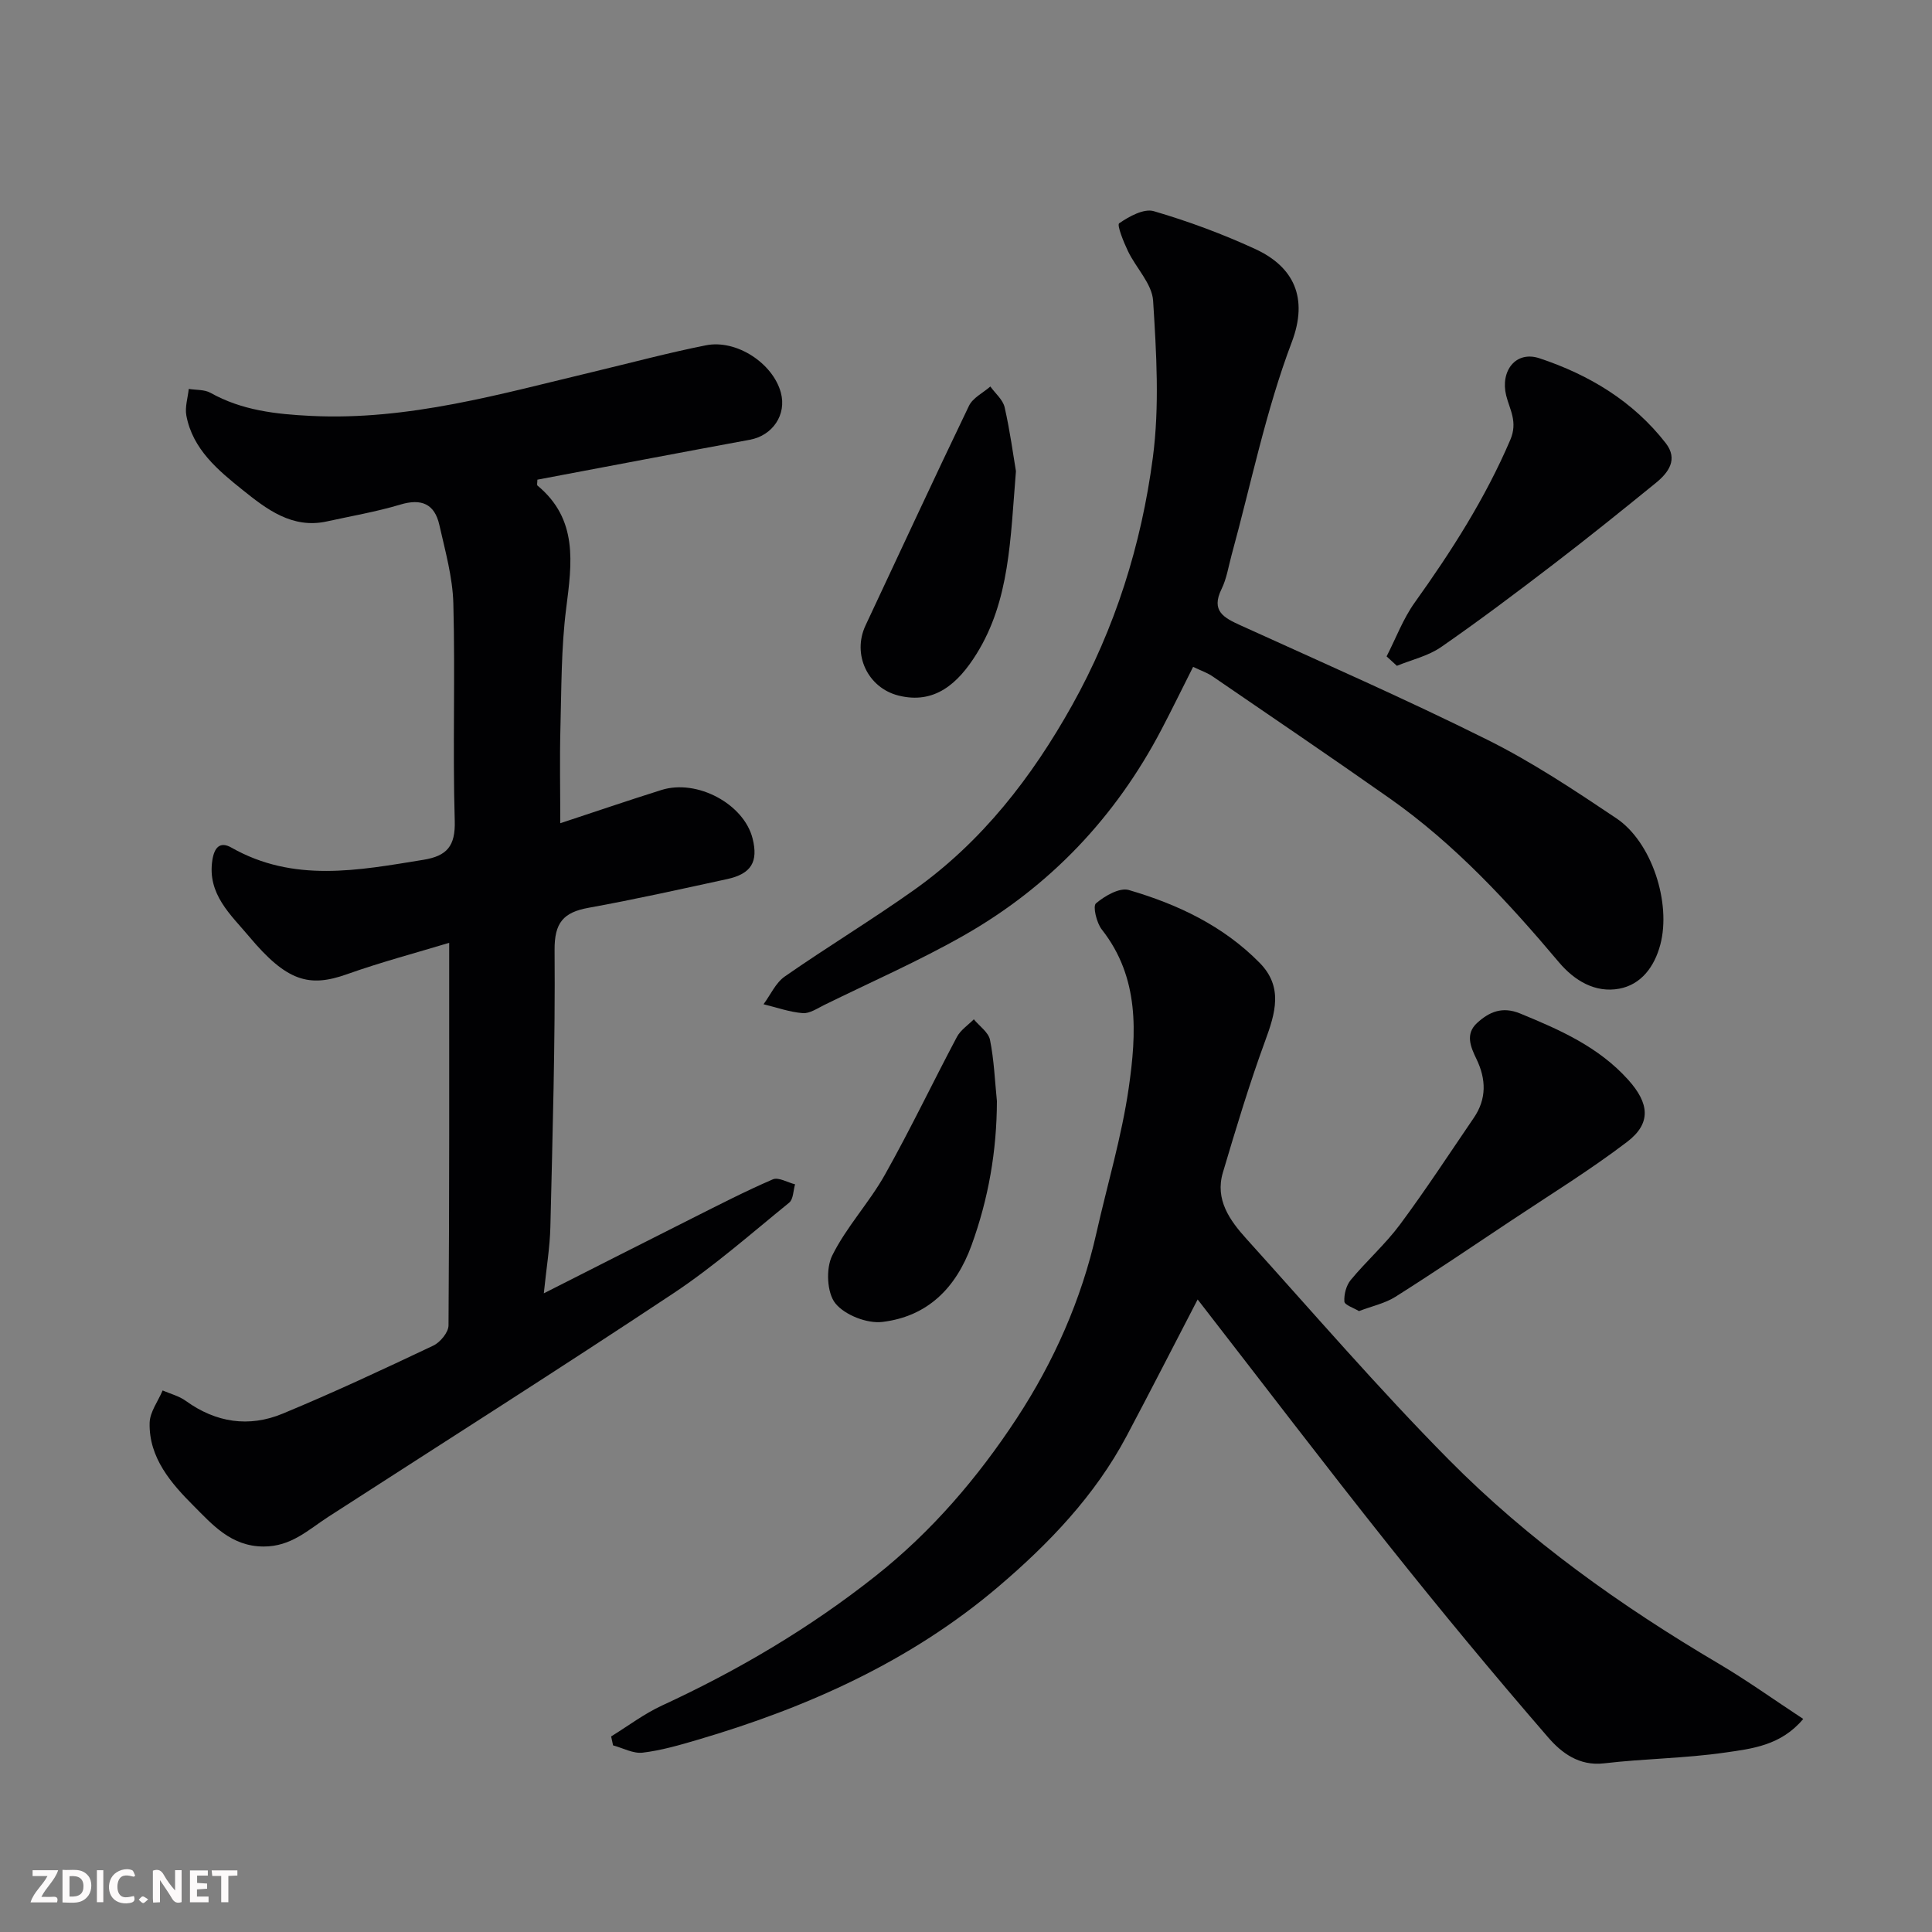 <svg enable-background="new 0 0 400 400" viewBox="0 0 400 400" xmlns="http://www.w3.org/2000/svg"><rect x="0" y="0" width="400" height="400" fill="#808080" stroke="none"/><path d="m93 195.2c-6.67 2.02-14.04 3.97-21.19 6.51-7.8 2.77-12.43 1.51-20.23-7.81-3.76-4.49-8.72-8.77-7.61-15.84.4-2.56 1.55-3.93 3.93-2.58 12.89 7.33 26.31 4.72 39.78 2.53 4.84-.79 6.63-2.83 6.47-8.07-.44-14.98.11-29.99-.29-44.98-.14-5.46-1.69-10.91-2.9-16.29-.98-4.34-3.71-5.52-8.08-4.2-4.98 1.49-10.14 2.37-15.23 3.49-7.16 1.57-12.49-2.57-17.38-6.49-5.06-4.06-10.39-8.43-11.69-15.45-.32-1.74.31-3.66.5-5.5 1.51.25 3.25.11 4.5.81 6.51 3.64 13.49 4.42 20.82 4.78 20.19.99 39.26-4.56 58.52-9.15 7.74-1.85 15.44-3.92 23.24-5.47 6.36-1.26 13.89 3.76 15.51 9.81 1.23 4.56-1.71 8.87-6.4 9.74-14.7 2.71-29.38 5.51-44.01 8.27 0 .61-.14 1.09.02 1.22 8.45 7 7.13 16.05 5.94 25.45-1.04 8.18-.97 16.51-1.19 24.77-.17 6.49-.03 12.99-.03 19.69 7.13-2.35 14.01-4.7 20.94-6.88 7.39-2.33 17.1 2.91 18.88 10.06 1.2 4.81-.27 7.3-5.29 8.39-9.54 2.07-19.07 4.2-28.68 5.94-5.21.94-7.08 3.09-7.03 8.77.15 19.09-.42 38.19-.87 57.29-.1 4.21-.81 8.41-1.36 13.76 10.96-5.55 20.82-10.57 30.7-15.53 5.53-2.78 11.04-5.62 16.72-8.07 1.17-.5 3.05.65 4.6 1.03-.38 1.29-.35 3.09-1.22 3.8-7.88 6.4-15.55 13.17-23.98 18.77-23.63 15.69-47.59 30.87-71.42 46.26-4.18 2.7-7.7 6.19-13.45 6.16-6.72-.03-10.61-4.58-14.43-8.4-4.59-4.59-9.32-9.94-9.13-17.22.06-2.25 1.75-4.46 2.69-6.69 1.61.7 3.41 1.15 4.8 2.16 6.24 4.51 13.08 5.53 20.03 2.65 10.54-4.36 20.89-9.21 31.2-14.09 1.44-.68 3.15-2.75 3.16-4.18.19-26.27.14-52.52.14-79.22z" fill="#010103"/><path d="m247.96 269.04c-4.97 9.57-9.77 18.98-14.73 28.32-6.53 12.3-16.09 22.25-26.48 31.1-18.16 15.47-39.57 25.06-62.33 31.75-3.74 1.1-7.53 2.2-11.37 2.66-1.95.23-4.08-.96-6.12-1.51-.13-.62-.27-1.23-.4-1.85 3.49-2.15 6.81-4.68 10.51-6.39 15.77-7.28 30.6-16.03 44.24-26.83 11.63-9.2 21.17-20.37 29.2-32.6 7.69-11.73 13.42-24.6 16.53-38.45 2.25-10 5.22-19.89 6.68-29.99 1.63-11.31 2.27-22.83-5.57-32.8-1.09-1.38-1.9-4.82-1.22-5.41 1.82-1.55 4.89-3.33 6.81-2.77 10.11 2.95 19.57 7.42 27.1 15.09 4.88 4.97 3.25 10.36 1.14 16.11-3.29 8.97-6.05 18.15-8.77 27.31-1.66 5.59 1.43 9.89 4.89 13.72 13.84 15.32 27.33 30.99 41.84 45.66 16.53 16.72 35.63 30.3 55.89 42.26 5.88 3.47 11.45 7.47 17.54 11.47-4.62 5.52-10.63 6.16-16.19 6.96-8.28 1.2-16.72 1.25-25.04 2.23-5.19.61-8.84-2.2-11.58-5.37-11.27-13.02-22.26-26.29-32.99-39.77-13.34-16.75-26.3-33.79-39.58-50.9z" fill="#010103"/><path d="m247.02 138.07c-2.25 4.47-4.33 8.72-6.52 12.91-9.52 18.2-23.15 32.57-40.96 42.7-9.32 5.3-19.2 9.63-28.85 14.37-1.45.71-3.05 1.82-4.49 1.71-2.74-.22-5.42-1.19-8.12-1.84 1.44-1.94 2.51-4.43 4.39-5.74 8.83-6.15 18.06-11.73 26.83-17.96 14.02-9.97 24.33-23.29 32.65-38.17 8.93-15.98 14.36-33.29 16.73-51.28 1.41-10.67.74-21.7.06-32.5-.22-3.51-3.53-6.78-5.2-10.26-.91-1.89-2.33-5.43-1.83-5.78 2.06-1.42 5.12-3.11 7.17-2.51 7.15 2.09 14.21 4.71 20.99 7.83 8 3.68 11.05 10.12 7.58 19.28-5.39 14.24-8.43 29.36-12.47 44.11-.64 2.35-1.01 4.85-2.07 7.01-2.25 4.57.5 5.96 3.95 7.53 17.08 7.77 34.29 15.31 51.08 23.68 9.3 4.63 18.06 10.46 26.71 16.26 7.36 4.94 11.39 17.55 9.1 26.16-1.21 4.56-3.95 8.27-8.51 9.12-4.94.92-9.25-1.65-12.46-5.45-10.53-12.5-21.58-24.47-35.02-33.93-12.15-8.55-24.44-16.88-36.69-25.27-1.05-.74-2.33-1.16-4.05-1.98z" fill="#010103"/><path d="m281.36 271.45c-1.09-.67-2.97-1.26-3.02-1.98-.1-1.48.38-3.34 1.32-4.47 3.26-3.94 7.15-7.38 10.19-11.47 5.34-7.19 10.24-14.7 15.29-22.1 2.67-3.91 2.56-7.99.56-12.14-1.23-2.54-2.39-5.23.14-7.52 2.48-2.26 5.18-3.46 8.88-1.94 8.24 3.38 16.27 6.92 22.39 13.74 4.36 4.85 4.82 8.99-.23 12.84-7.77 5.92-16.13 11.05-24.27 16.48-7.86 5.24-15.7 10.54-23.69 15.59-2.15 1.36-4.8 1.92-7.56 2.97z" fill="#010103"/><path d="m287.08 135.9c1.92-3.74 3.41-7.78 5.83-11.16 7.61-10.64 14.6-21.56 19.78-33.67 1.6-3.74-.13-6.27-.85-9.18-1.25-5.07 1.96-9.35 6.9-7.71 10.23 3.4 19.36 8.86 26.12 17.55 2.64 3.39.58 6.13-2.08 8.29-6.99 5.68-14.01 11.34-21.16 16.81-7.65 5.86-15.35 11.66-23.26 17.14-2.67 1.85-6.08 2.62-9.15 3.88-.71-.65-1.42-1.3-2.13-1.95z" fill="#010103"/><path d="m206.4 227.98c-.03 10.3-1.74 20.18-5.26 29.86-3.23 8.88-9.14 14.72-18.43 15.85-3.17.39-7.81-1.42-9.76-3.85-1.75-2.18-1.98-7.2-.66-9.87 2.93-5.93 7.65-10.94 10.91-16.74 5.26-9.35 9.89-19.07 14.92-28.55.76-1.43 2.31-2.44 3.5-3.64 1.16 1.41 3.03 2.68 3.35 4.26.84 4.15 1 8.44 1.43 12.68z" fill="#010103"/><path d="m210.34 97.55c-1.16 14.16-1.28 26.72-8.12 37.77-3.91 6.31-8.79 10.54-16.19 8.69-6.39-1.6-9.64-8.54-6.83-14.52 7.13-15.17 14.15-30.38 21.42-45.48.8-1.65 2.91-2.67 4.42-3.99 1.02 1.43 2.6 2.73 2.96 4.31 1.12 4.91 1.78 9.92 2.34 13.22z" fill="#010103"/><g fill="#fcfafa"><path d="m37.59 393.81c-.92.31-1.52.05-2-.78-.7-1.2-1.52-2.34-2.47-3.78v4.59c-.55.03-.95.05-1.41.07-.03-.37-.06-.64-.06-.91 0-1.91 0-3.81 0-5.7 1.13-.41 1.77-.03 2.29.91.62 1.11 1.38 2.14 2.31 3.19v-4.2h1.35v6.61z"/><path d="m12.94 393.88v-6.75c1.9.19 3.93-.54 5.37 1.29.8 1.01.78 2.88.03 3.97-1.37 1.97-3.4 1.51-5.4 1.49m1.45-1.22c2.04.12 2.92-.58 2.89-2.21-.03-1.51-.98-2.19-2.89-2z"/><path d="m11.81 393.87h-5.49c.68-2.18 2.47-3.48 3.51-5.45h-3.08v-1.21h5.29c-.71 2.13-2.44 3.48-3.47 5.51.86 0 1.63.04 2.39-.01.79-.05 1.14.21.85 1.16"/><path d="m39.33 393.86v-6.61h3.7v1.07h-2.22v1.52c.68.04 1.34.09 2.07.13v1.07c-.72.05-1.38.09-2.1.14v1.48h2.4v1.19h-3.84z"/><path d="m27.71 388.56c-1.15-.3-2.46-.61-3.1.64-.37.73-.41 1.93-.06 2.67.63 1.35 1.99.93 3.17.68.35.94-.01 1.32-.93 1.46-1.62.25-3.05-.27-3.76-1.48-.73-1.24-.6-3.03.31-4.17.88-1.11 2.71-1.7 4-1.16.32.13.44.74.65 1.12-.1.08-.19.16-.28.24"/><path d="m49.15 387.24v1.07c-.59.02-1.17.05-1.87.08v5.44h-1.48v-5.44h-1.85c-.05-.4-.08-.73-.13-1.15z"/><path d="m20.06 387.21h1.33v6.62h-1.33z"/><path d="m30.68 393.25c-.49.38-.8.79-1.05.76-.32-.05-.6-.45-.9-.7.26-.24.51-.64.8-.67.29-.04.62.3 1.15.61"/></g></svg>